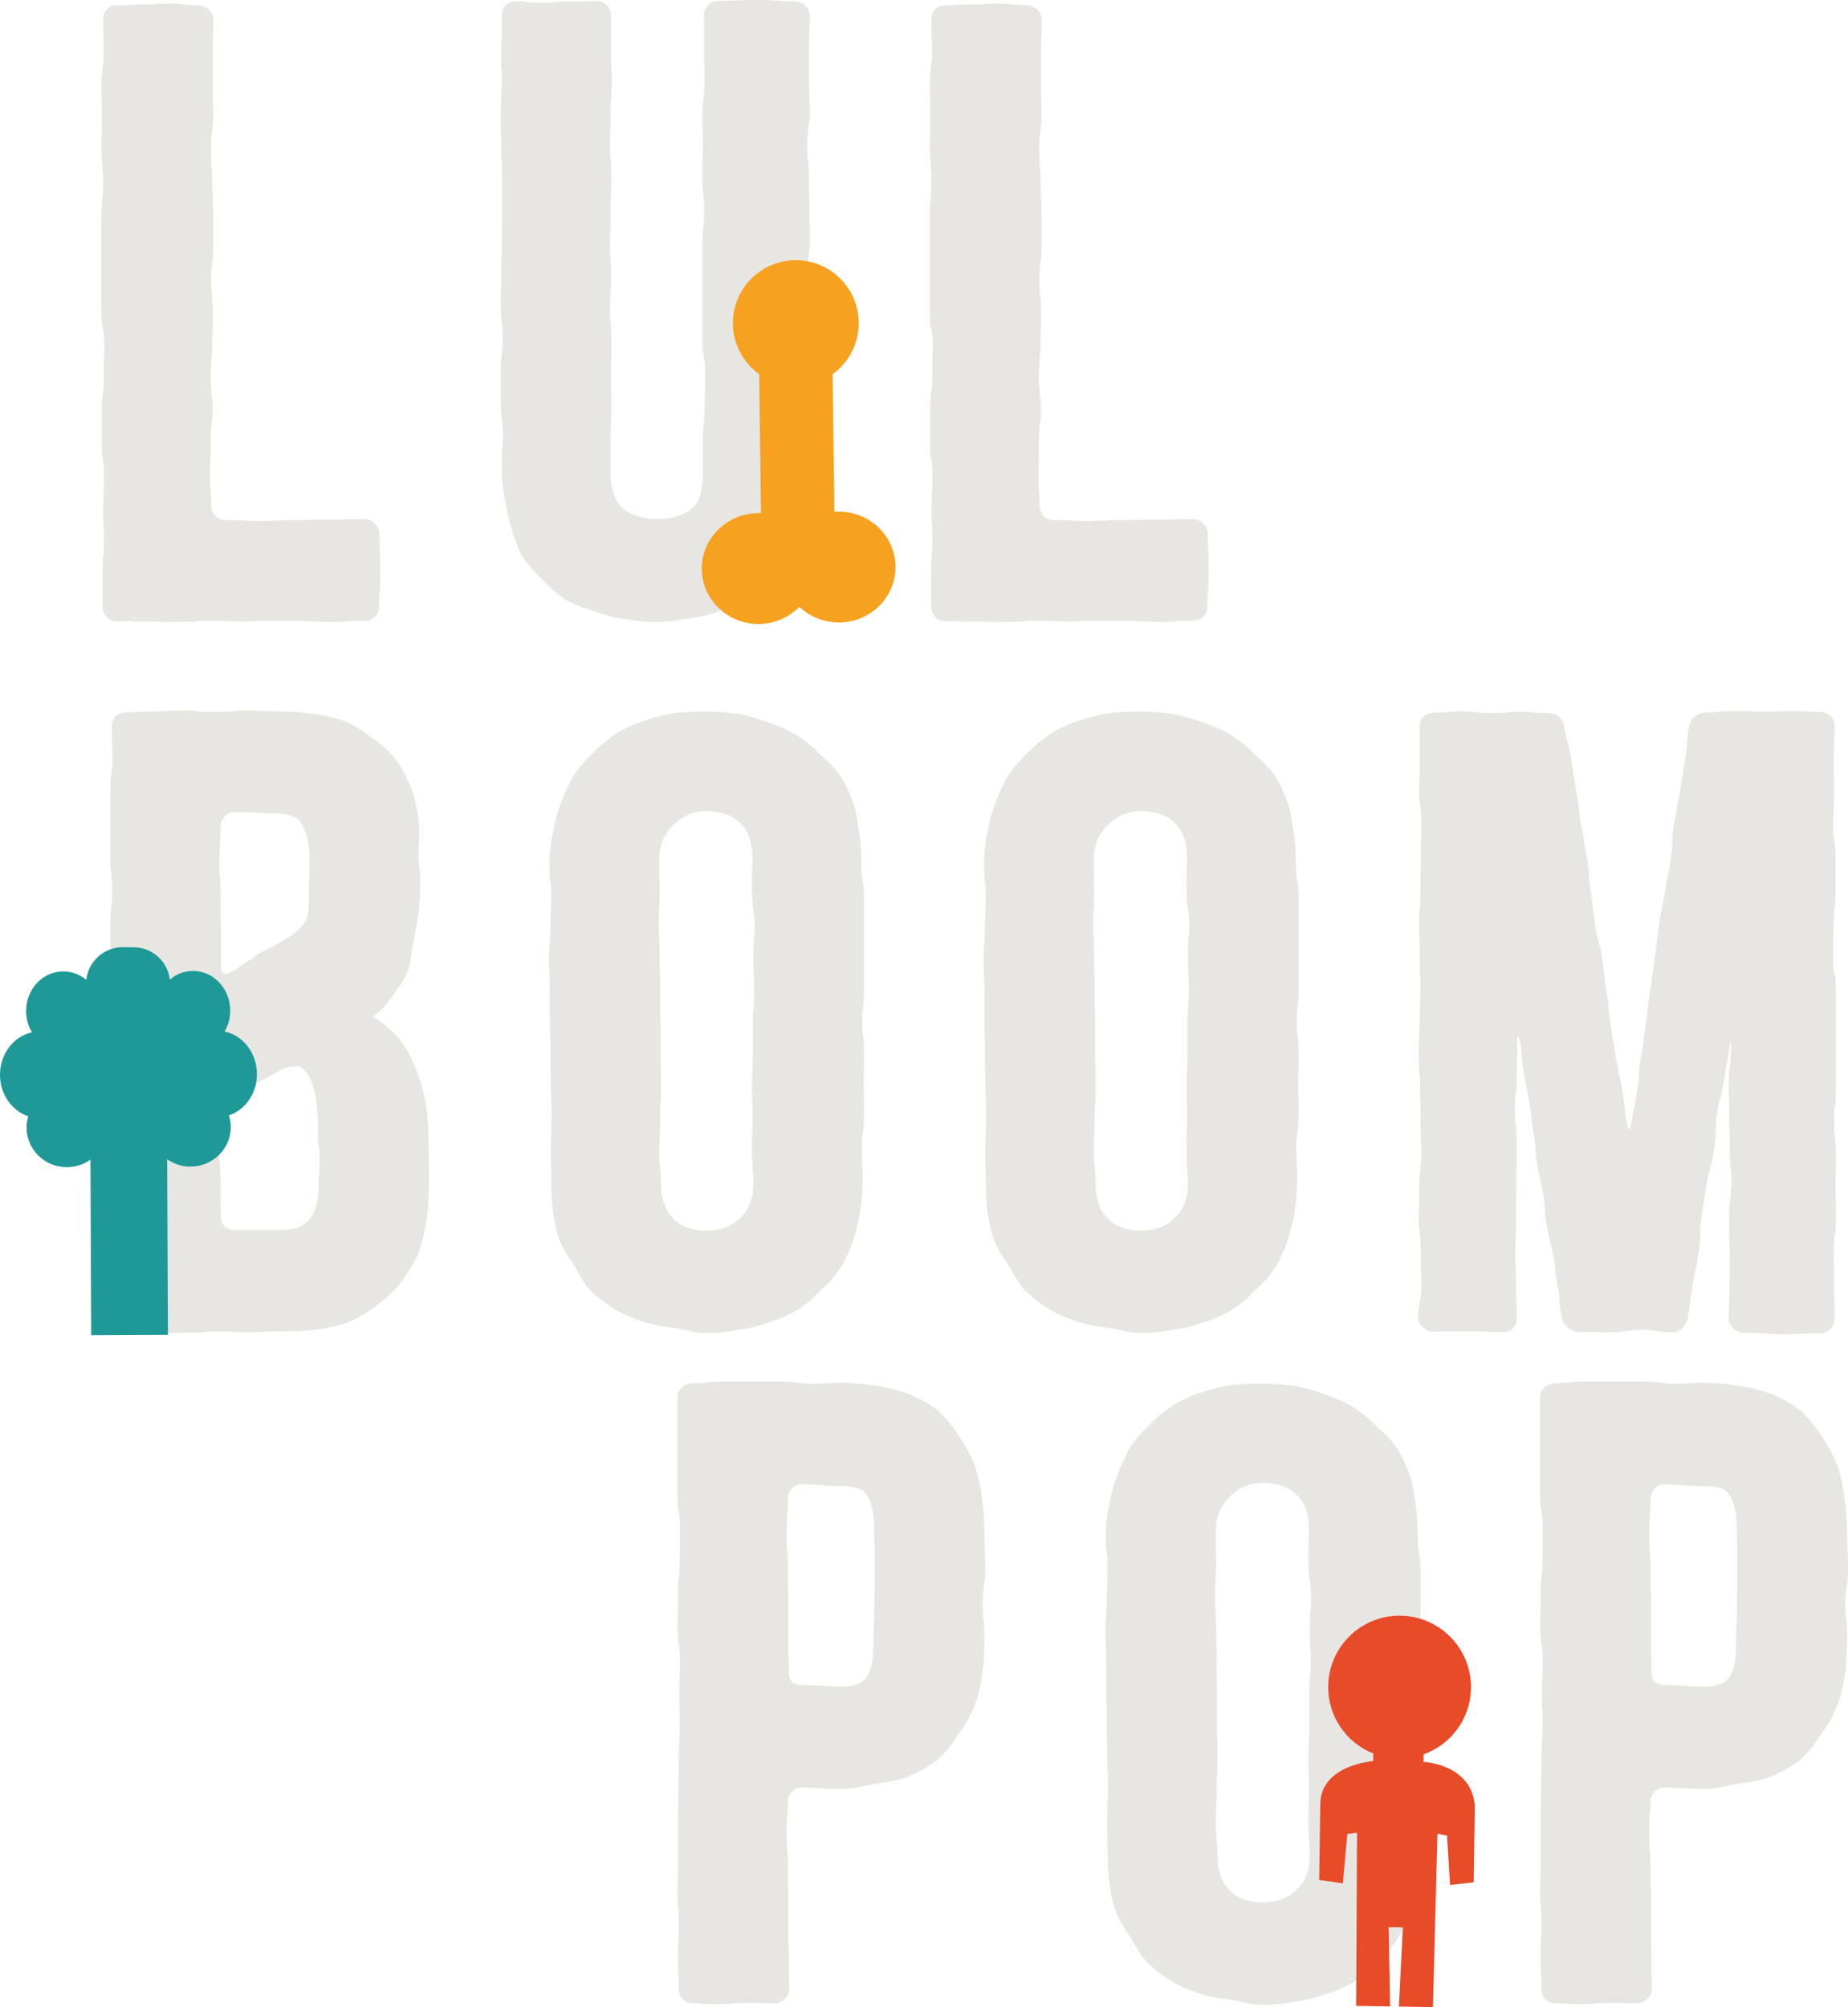 <?xml version="1.0" encoding="UTF-8"?>
<!-- Generator: Adobe Illustrator 27.7.0, SVG Export Plug-In . SVG Version: 6.00 Build 0)  -->
<svg xmlns="http://www.w3.org/2000/svg" xmlns:xlink="http://www.w3.org/1999/xlink" version="1.1" id="Laag_1" x="0px" y="0px" viewBox="0 0 164.07 178.18" style="enable-background:new 0 0 164.07 178.18;" xml:space="preserve">
<style type="text/css">
	.st0{fill:#E8E6E3;}
</style>
<g>
	<g>
		<g>
			<path class="st0" d="M11.72,55.13c-0.35,0-0.66,0.04-1.4,0.04c-0.66,0-1.21-0.66-1.21-1.32v-1.44v-1.44     c0-0.74,0.04-1.13,0.04-1.44c0.04-0.35,0.08-0.74,0.08-1.48c0-0.74-0.04-1.09-0.04-1.44c-0.04-0.35-0.04-0.7-0.04-1.44     s0.04-1.13,0.04-1.48c0.04-0.31,0.04-0.7,0.04-1.44s-0.04-1.13-0.08-1.44c-0.12-0.35-0.12-0.74-0.12-1.48v-1.44v-1.44     c0-0.74,0.08-1.13,0.08-1.48c0.04-0.31,0.12-0.7,0.12-1.44v-1.44c0-0.35,0.04-0.74,0.04-1.48c0-0.66-0.04-1.09-0.16-1.44     C9.08,28.86,9,28.52,9,27.78v-1.44v-1.48v-1.44v-1.44v-1.48v-1.44c0-0.74,0.08-1.13,0.08-1.44c0.04-0.35,0.08-0.74,0.08-1.48     s-0.04-1.09-0.08-1.44c0-0.35-0.08-0.7-0.08-1.44c0-0.74,0-1.13,0.04-1.48v-1.44V8.94C9,8.59,9,8.2,9,7.46s0.08-1.09,0.12-1.44     c0.04-0.35,0.08-0.7,0.08-1.44c0-0.74,0-1.13-0.04-1.48V1.67c0-0.66,0.5-1.2,1.17-1.2c0.62,0,0.93,0,1.2-0.04     c0.31,0,0.62-0.04,1.24-0.04c0.58,0,0.89,0,1.2-0.04c0.31,0,0.62-0.04,1.2-0.04c0.62,0,0.93,0.04,1.24,0.08     c0.27,0,0.58,0.08,1.2,0.08c0.66,0,1.32,0.54,1.32,1.2v1.44c-0.04,0.35-0.04,0.7-0.04,1.44v1.44v1.44v1.44     c0.04,0.35,0.04,0.7,0.04,1.44s-0.08,1.13-0.12,1.44c-0.04,0.35-0.08,0.78-0.08,1.44c0,0.74,0.04,1.13,0.04,1.48     c0.04,0.31,0.08,0.7,0.08,1.44c0,0.74,0.04,1.09,0.04,1.44c0,0.31,0.04,0.7,0.04,1.44v1.44v1.44c0,0.74-0.04,1.09-0.08,1.44     c-0.04,0.35-0.12,0.7-0.12,1.44c0,0.74,0.08,1.13,0.08,1.44c0.04,0.35,0.08,0.7,0.08,1.44v1.44c-0.04,0.35-0.04,0.74-0.04,1.48     c0,0.66-0.08,1.09-0.08,1.44c-0.04,0.31-0.08,0.7-0.08,1.44s0.04,1.09,0.08,1.44c0.04,0.31,0.12,0.7,0.12,1.44     c0,0.74-0.08,1.09-0.12,1.44c-0.04,0.35-0.08,0.7-0.08,1.44v1.59c-0.04,0.27-0.04,0.7-0.04,1.28c0,0.74,0.04,1.13,0.04,1.48     c0.04,0.35,0.08,0.7,0.08,1.44c0,0.66,0.58,1.2,1.24,1.2c0.78,0,1.2,0,1.55,0.04c0.35,0,0.78,0.04,1.55,0.04     c0.78,0,1.21-0.04,1.55-0.04c0.35-0.04,0.78-0.04,1.55-0.04c0.78,0,1.2-0.04,1.55-0.04h1.55c0.78,0,1.21,0,1.55-0.04h1.59     c0.62,0,1.24,0.62,1.24,1.28c0,0.82,0.04,1.2,0.04,1.63c0,0.43,0.04,0.82,0.04,1.63s-0.04,1.28-0.04,1.63     c-0.04,0.43-0.08,0.85-0.08,1.63c0,0.66-0.58,1.2-1.2,1.2c-0.74,0-1.09,0.04-1.4,0.04c-0.35,0.04-0.66,0.08-1.4,0.08     c-0.66,0-1.05,0-1.36-0.04c-0.35,0-0.74-0.04-1.4-0.04h-1.4c-0.31,0-0.7-0.04-1.36-0.04c-0.74,0-1.05,0.04-1.4,0.04     c-0.31,0-0.7,0.04-1.36,0.04c-0.74,0-1.09-0.04-1.4-0.04c-0.35,0-0.66-0.04-1.4-0.04c-0.66,0-1.05,0.04-1.36,0.08     c-0.35,0-0.74,0.04-1.4,0.04h-1.4c-0.31-0.04-0.7-0.04-1.36-0.04H11.72z"></path>
			<path class="st0" d="M71.9,1.32c0,0.74-0.04,1.13-0.04,1.44c0,0.35-0.04,0.7-0.04,1.44v1.44v1.44c0,0.74,0.04,1.09,0.04,1.4     c0,0.35,0.04,0.7,0.04,1.44c0,0.74-0.08,1.09-0.12,1.44s-0.12,0.7-0.12,1.44s0.04,1.09,0.08,1.44c0.04,0.31,0.08,0.74,0.08,1.4     v1.44c0.04,0.35,0.04,0.7,0.04,1.44c0,0.74,0,1.09,0.04,1.44v1.44c0,0.74-0.08,1.09-0.12,1.44c-0.04,0.31-0.08,0.74-0.08,1.4     c0,0.74,0.04,1.13,0.08,1.44c0.04,0.35,0.08,0.7,0.08,1.44s-0.04,1.09-0.04,1.44c0,0.31-0.04,0.7-0.04,1.44     c0,0.66-0.04,1.09-0.08,1.4c-0.04,0.35-0.08,0.7-0.08,1.44c0,0.74,0.08,1.09,0.12,1.44c0.04,0.35,0.08,0.7,0.08,1.44     c0,0.74-0.04,1.09-0.08,1.44c-0.04,0.31-0.12,0.7-0.12,1.44v1.44c0,0.31-0.04,0.74-0.04,1.4c0,0.35,0.04,0.7,0.08,1.05     c0.04,0.58,0.04,1.17-0.04,1.71c-0.16,0.89-0.39,1.71-0.66,2.52c-0.04,0.04-0.04,0.08-0.04,0.12c-0.31,0.89-0.7,1.71-1.17,2.45     l-0.23,0.35c-0.39,0.7-0.82,1.32-1.32,1.9c-0.5,0.43-1.05,0.78-1.63,1.09c-0.23,0.12-0.47,0.23-0.66,0.39     c-0.23,0.12-0.47,0.27-0.66,0.39c-0.5,0.39-1.09,0.7-1.71,0.97c-0.86,0.27-1.75,0.47-2.68,0.58c-0.12,0-0.27,0-0.39,0.04     c-0.74,0.16-1.52,0.23-2.33,0.23s-1.55-0.08-2.29-0.23c-0.16-0.04-0.31-0.04-0.47-0.04c-0.93-0.16-1.83-0.39-2.64-0.7     c-0.12-0.04-0.27-0.12-0.43-0.16c-0.74-0.19-1.44-0.5-2.1-0.85c-0.7-0.47-1.32-1.01-1.9-1.63l-0.16-0.16     c-0.66-0.62-1.28-1.32-1.79-2.1c-0.35-0.66-0.62-1.36-0.85-2.1l-0.12-0.47c-0.27-0.82-0.47-1.71-0.58-2.64     c-0.04-0.04-0.04-0.12-0.04-0.16c-0.16-0.82-0.23-1.67-0.23-2.56c0-0.66,0.04-1.09,0.04-1.4c0.04-0.35,0.08-0.7,0.08-1.44     s-0.08-1.09-0.12-1.44c-0.04-0.35-0.08-0.7-0.08-1.44v-1.44v-1.4c0-0.74,0.04-1.13,0.08-1.44c0.04-0.35,0.08-0.7,0.08-1.44     c0-0.74-0.04-1.09-0.08-1.44c-0.04-0.31-0.08-0.7-0.08-1.44c0-0.66,0-1.09,0.04-1.4v-1.44c0-0.74,0-1.09,0.04-1.44v-1.44     c0-0.74,0-1.09,0.04-1.44v-1.4v-1.44v-1.44c0-0.74-0.04-1.09-0.04-1.44c-0.04-0.35-0.04-0.7-0.04-1.44s-0.04-1.09-0.04-1.44v-1.4     c0-0.74,0.04-1.13,0.04-1.44c0-0.35,0.04-0.7,0.04-1.44c0-0.62,0-1.05-0.04-1.28V4.2c0.04-0.58,0.04-1.05,0.04-1.32V1.32     c0-0.62,0.54-1.2,1.17-1.2s0.93,0.04,1.24,0.08c0.27,0,0.58,0.04,1.2,0.04c0.58,0,0.89-0.04,1.2-0.04     c0.31-0.04,0.58-0.08,1.21-0.08h1.2c0.31,0,0.62-0.04,1.24-0.04c0.62,0,1.24,0.62,1.24,1.24V2.8v1.44c0,0.74,0.04,1.13,0.04,1.44     c0,0.35,0.04,0.74,0.04,1.48c0,0.74-0.04,1.09-0.04,1.44c-0.04,0.35-0.08,0.7-0.08,1.44v1.44c-0.04,0.35-0.04,0.74-0.04,1.48     s0.04,1.09,0.08,1.44c0,0.35,0.04,0.7,0.04,1.44s0,1.13-0.04,1.44c0,0.35-0.04,0.74-0.04,1.48v1.44c0,0.35-0.04,0.7-0.04,1.44     c0,0.74,0.04,1.13,0.04,1.48c0.04,0.31,0.04,0.7,0.04,1.44s0,1.09-0.04,1.44c0,0.35-0.04,0.7-0.04,1.44     c0,0.74,0.04,1.13,0.08,1.48c0.04,0.31,0.04,0.7,0.04,1.44v1.44c-0.04,0.35-0.04,0.74-0.04,1.48v1.44     c0.04,0.35,0.04,0.7,0.04,1.44c0,0.74-0.04,1.13-0.04,1.48c0,0.31-0.04,0.7-0.04,1.44v1.44v1.48c0,1.32,0.35,2.33,1.01,3.07     c0.78,0.66,1.83,1.01,3.11,1.01c1.32,0,2.37-0.31,3.15-0.97c0.74-0.66,0.93-1.83,0.93-3.11v-1.48V39c0-0.74,0.04-1.13,0.08-1.44     c0.04-0.35,0.08-0.7,0.08-1.44s0.04-1.13,0.04-1.48v-1.44c0-0.74,0-1.13-0.12-1.44c-0.04-0.35-0.12-0.74-0.12-1.48v-1.44v-1.44     v-1.44v-1.48v-1.44v-1.44c0-0.74,0.04-1.13,0.08-1.44c0.04-0.35,0.08-0.74,0.08-1.48s-0.04-1.09-0.08-1.44s-0.08-0.7-0.08-1.44     v-1.48c0.04-0.31,0.04-0.7,0.04-1.44s0-1.13-0.04-1.44v-1.48c0-0.74,0.08-1.09,0.12-1.44c0.04-0.35,0.08-0.7,0.08-1.44     c0-0.74,0-1.13-0.04-1.48V4.23V2.8C62.5,2.45,62.5,2.06,62.5,1.32c0-0.62,0.54-1.24,1.2-1.24c0.89,0,1.28-0.04,1.71-0.04     C65.84,0,66.31,0,67.12,0c0.89,0,1.28,0.04,1.71,0.04c0.43,0.04,0.89,0.08,1.71,0.08C71.2,0.12,71.9,0.7,71.9,1.32z"></path>
			<path class="st0" d="M85.27,55.13c-0.35,0-0.66,0.04-1.4,0.04c-0.66,0-1.21-0.66-1.21-1.32v-1.44v-1.44     c0-0.74,0.04-1.13,0.04-1.44c0.04-0.35,0.08-0.74,0.08-1.48c0-0.74-0.04-1.09-0.04-1.44c-0.04-0.35-0.04-0.7-0.04-1.44     s0.04-1.13,0.04-1.48c0.04-0.31,0.04-0.7,0.04-1.44s-0.04-1.13-0.08-1.44c-0.12-0.35-0.12-0.74-0.12-1.48v-1.44v-1.44     c0-0.74,0.08-1.13,0.08-1.48c0.04-0.31,0.12-0.7,0.12-1.44v-1.44c0-0.35,0.04-0.74,0.04-1.48c0-0.66-0.04-1.09-0.16-1.44     c-0.04-0.35-0.12-0.7-0.12-1.44v-1.44v-1.48v-1.44v-1.44v-1.48v-1.44c0-0.74,0.08-1.13,0.08-1.44c0.04-0.35,0.08-0.74,0.08-1.48     s-0.04-1.09-0.08-1.44c0-0.35-0.08-0.7-0.08-1.44c0-0.74,0-1.13,0.04-1.48v-1.44V8.94c-0.04-0.35-0.04-0.74-0.04-1.48     s0.08-1.09,0.12-1.44c0.04-0.35,0.08-0.7,0.08-1.44c0-0.74,0-1.13-0.04-1.48V1.67c0-0.66,0.5-1.2,1.17-1.2     c0.62,0,0.93,0,1.2-0.04c0.31,0,0.62-0.04,1.24-0.04c0.58,0,0.89,0,1.2-0.04c0.31,0,0.62-0.04,1.2-0.04     c0.62,0,0.93,0.04,1.24,0.08c0.27,0,0.58,0.08,1.2,0.08c0.66,0,1.32,0.54,1.32,1.2v1.44c-0.04,0.35-0.04,0.7-0.04,1.44v1.44v1.44     v1.44c0.04,0.35,0.04,0.7,0.04,1.44s-0.08,1.13-0.12,1.44c-0.04,0.35-0.08,0.78-0.08,1.44c0,0.74,0.04,1.13,0.04,1.48     c0.04,0.31,0.08,0.7,0.08,1.44c0,0.74,0.04,1.09,0.04,1.44c0,0.31,0.04,0.7,0.04,1.44v1.44v1.44c0,0.74-0.04,1.09-0.08,1.44     c-0.04,0.35-0.12,0.7-0.12,1.44c0,0.74,0.08,1.13,0.08,1.44c0.04,0.35,0.08,0.7,0.08,1.44v1.44c-0.04,0.35-0.04,0.74-0.04,1.48     c0,0.66-0.08,1.09-0.08,1.44c-0.04,0.31-0.08,0.7-0.08,1.44s0.04,1.09,0.08,1.44c0.04,0.31,0.12,0.7,0.12,1.44     c0,0.74-0.08,1.09-0.12,1.44c-0.04,0.35-0.08,0.7-0.08,1.44v1.59c-0.04,0.27-0.04,0.7-0.04,1.28c0,0.74,0.04,1.13,0.04,1.48     c0.04,0.35,0.08,0.7,0.08,1.44c0,0.66,0.58,1.2,1.24,1.2c0.78,0,1.2,0,1.55,0.04c0.35,0,0.78,0.04,1.55,0.04     c0.78,0,1.21-0.04,1.55-0.04c0.35-0.04,0.78-0.04,1.55-0.04s1.2-0.04,1.55-0.04h1.55c0.78,0,1.21,0,1.55-0.04h1.59     c0.62,0,1.24,0.62,1.24,1.28c0,0.82,0.04,1.2,0.04,1.63c0,0.43,0.04,0.82,0.04,1.63s-0.04,1.28-0.04,1.63     c-0.04,0.43-0.08,0.85-0.08,1.63c0,0.66-0.58,1.2-1.2,1.2c-0.74,0-1.09,0.04-1.4,0.04c-0.35,0.04-0.66,0.08-1.4,0.08     c-0.66,0-1.05,0-1.36-0.04c-0.35,0-0.74-0.04-1.4-0.04h-1.4c-0.31,0-0.7-0.04-1.36-0.04c-0.74,0-1.05,0.04-1.4,0.04     c-0.31,0-0.7,0.04-1.36,0.04c-0.74,0-1.09-0.04-1.4-0.04c-0.35,0-0.66-0.04-1.4-0.04c-0.66,0-1.05,0.04-1.36,0.08     c-0.35,0-0.74,0.04-1.4,0.04h-1.4c-0.31-0.04-0.7-0.04-1.36-0.04H85.27z"></path>
		</g>
		<g>
			<path class="st0" d="M33.5,115.86c-0.74,0.58-1.59,1.09-2.56,1.52c-0.89,0.31-1.86,0.54-2.91,0.66     c-0.93,0.12-1.94,0.16-2.99,0.16c-0.66,0-1.05,0.04-1.4,0.04c-0.31,0-0.66,0.04-1.4,0.04c-0.66,0-1.05-0.04-1.36-0.04     c-0.35,0-0.74-0.04-1.4-0.04c-0.74,0-1.09,0.04-1.4,0.08c-0.31,0-0.66,0.04-1.4,0.04h-1.4c-0.31-0.04-0.66-0.04-1.4-0.04h-1.36     c-0.35,0-0.74,0.04-1.4,0.04c-0.66,0-1.24-0.66-1.24-1.32v-1.44v-1.48c0-0.74,0.04-1.13,0.08-1.44c0-0.35,0.04-0.74,0.04-1.48     s0-1.13-0.04-1.44c0-0.35-0.04-0.74-0.04-1.48s0.04-1.13,0.08-1.48c0-0.31,0.04-0.7,0.04-1.44c0-0.74-0.08-1.13-0.12-1.48     c-0.04-0.31-0.12-0.7-0.12-1.44v-1.48c0.04-0.35,0.04-0.7,0.04-1.44c0-0.74,0.04-1.13,0.08-1.48c0.04-0.35,0.08-0.7,0.08-1.44     c0-0.78,0-1.13,0.04-1.48v-1.48c0-0.74-0.08-1.09-0.12-1.44c-0.04-0.35-0.12-0.74-0.12-1.48v-1.44v-1.48v-1.44v-1.48v-1.48v-1.44     c0-0.74,0.04-1.13,0.08-1.48c0.04-0.35,0.08-0.7,0.08-1.44c0-0.74-0.04-1.13-0.08-1.48c-0.04-0.35-0.08-0.7-0.08-1.44v-1.48V73.2     v-1.44v-1.48c0-0.74,0.04-1.13,0.08-1.44c0.04-0.35,0.12-0.74,0.12-1.48s-0.04-1.13-0.04-1.48s-0.04-0.7-0.04-1.44     c0-0.66,0.54-1.2,1.21-1.2c0.66,0,1.01-0.04,1.32-0.04s0.7-0.04,1.36-0.04c0.66,0,1.01-0.04,1.32-0.04s0.7-0.04,1.36-0.04     c0.66,0,1.01,0.04,1.32,0.08c0.35,0,0.7,0.04,1.36,0.04c0.66,0,1.01-0.04,1.32-0.04c0.35-0.04,0.7-0.08,1.36-0.08     s1.01,0.04,1.36,0.04c0.31,0,0.66,0.04,1.32,0.04c1.05,0,2.02,0.04,2.95,0.16c1.05,0.12,1.98,0.35,2.88,0.62     c0.82,0.31,1.55,0.74,2.21,1.24c0.12,0.08,0.19,0.16,0.31,0.23c0.85,0.54,1.59,1.2,2.18,1.94s1.05,1.63,1.44,2.6     c0.31,0.85,0.54,1.83,0.66,2.87c0.08,0.58,0.08,1.2,0.04,1.87c-0.04,0.35-0.04,0.7-0.04,1.09c0,0.62,0.04,0.93,0.08,1.24     c0.04,0.31,0.08,0.66,0.08,1.28s-0.04,1.28-0.08,1.94c-0.04,0.23-0.04,0.47-0.08,0.7c-0.04,0.58-0.16,1.13-0.27,1.71     c-0.04,0.27-0.12,0.58-0.16,0.85c-0.04,0.27-0.12,0.58-0.16,0.89c-0.04,0.58-0.16,1.17-0.31,1.71c-0.27,0.66-0.66,1.32-1.13,1.9     l-0.23,0.35c-0.47,0.74-1.05,1.36-1.79,1.9c0.93,0.58,1.71,1.24,2.37,2.02c0.62,0.82,1.13,1.75,1.48,2.76     c0.39,0.93,0.66,1.94,0.85,2.99c0.16,1.01,0.23,2.06,0.23,3.11s0.04,1.59,0.04,2.06v2.06c0,1.05-0.08,2.06-0.19,2.99     c-0.16,1.05-0.39,2.02-0.7,2.91c-0.43,0.97-0.93,1.83-1.52,2.6C35.05,114.58,34.31,115.27,33.5,115.86z M19.55,74.95     c-0.04,0.35-0.08,0.78-0.08,1.55c0,0.78,0.04,1.2,0.08,1.55c0,0.35,0.04,0.78,0.04,1.55v1.55c0,0.35,0.04,0.78,0.04,1.55v1.55     v1.55c0,0.66,0.31,0.82,0.93,0.47c0.62-0.35,0.93-0.62,1.24-0.82c0.31-0.16,0.62-0.39,1.24-0.82c0.27-0.16,0.58-0.31,0.93-0.47     c0.39-0.19,0.78-0.43,1.17-0.66c0.78-0.43,1.4-0.93,1.83-1.48c0.43-0.58,0.43-1.24,0.43-1.9c0-0.93,0.04-1.36,0.04-1.79     c0.04-0.47,0.04-0.89,0.04-1.79c0-1.2-0.12-2.91-1.05-3.81c-0.62-0.47-1.44-0.5-2.1-0.5c-0.74-0.04-1.32-0.04-1.67-0.08     c-0.47,0-0.93-0.04-1.87-0.04c-0.66,0-1.2,0.58-1.2,1.24C19.59,74.17,19.55,74.6,19.55,74.95z M28.33,103.97     c0-0.27,0.04-0.5,0.04-1.09c0-0.58-0.04-0.85-0.08-1.13c-0.04-0.27-0.08-0.58-0.08-1.09v-0.31c0.04-0.78,0-1.75-0.16-2.88     c-0.27-1.28-0.66-2.41-1.44-2.76c-0.74-0.19-1.55,0.19-2.14,0.54c-0.5,0.31-0.82,0.43-1.01,0.58c-0.27,0.12-0.5,0.19-0.93,0.47     c-0.39,0.19-0.66,0.35-0.85,0.47c-0.27,0.16-0.5,0.31-1.09,0.62c-0.58,0.35-1.01,1.17-1.01,1.83c0,0.74-0.04,1.13-0.04,1.48     c-0.04,0.35-0.08,0.7-0.08,1.48c0,0.74,0.04,1.13,0.08,1.44c0,0.35,0.04,0.74,0.04,1.48v1.48c0,0.35,0.04,0.74,0.04,1.48     c0,0.66,0.5,1.13,1.17,1.13h2.1h2.14c0.74,0,1.48-0.12,2.06-0.58c1.05-0.78,1.2-2.37,1.2-3.5     C28.29,104.51,28.33,104.28,28.33,103.97z"></path>
			<path class="st0" d="M62.72,118.34c-0.66,0-1.28-0.08-1.86-0.27c-0.27-0.04-0.58-0.12-0.85-0.16c-0.19-0.04-0.39-0.04-0.58-0.08     c-0.74-0.08-1.48-0.23-2.14-0.43c-0.89-0.27-1.75-0.62-2.53-1.05c-0.82-0.5-1.55-1.05-2.21-1.67c-0.51-0.5-0.89-1.09-1.24-1.75     c-0.12-0.19-0.19-0.35-0.31-0.54c-0.12-0.12-0.19-0.27-0.27-0.39c-0.43-0.62-0.82-1.28-1.09-1.98c-0.27-0.85-0.47-1.75-0.58-2.72     c-0.08-0.85-0.12-1.75-0.12-2.72c0-0.74-0.04-1.05-0.04-1.4v-1.36c0-0.74,0.04-1.09,0.04-1.4c0-0.35,0.04-0.66,0.04-1.4     c0-0.66-0.04-1.05-0.04-1.36c0-0.35-0.04-0.74-0.04-1.4c0-0.74,0-1.05-0.04-1.4v-1.36v-1.4c-0.04-0.35-0.04-0.66-0.04-1.4v-1.36     v-1.4c0-0.74-0.04-1.05-0.04-1.4c0-0.31-0.04-0.7-0.04-1.36c0-0.74,0.04-1.09,0.08-1.4c0-0.35,0.04-0.66,0.04-1.4     c0-0.66,0.04-1.05,0.04-1.4c0-0.31,0.04-0.7,0.04-1.36c0-0.74-0.04-1.09-0.08-1.4c-0.04-0.31-0.08-0.66-0.08-1.4     c0-0.97,0.08-1.86,0.27-2.72c0.16-0.97,0.39-1.86,0.7-2.68c0.31-0.89,0.7-1.71,1.13-2.49c0.5-0.78,1.13-1.48,1.79-2.1     c0-0.04,0-0.04,0.04-0.04c0.62-0.66,1.32-1.2,2.06-1.71c0.78-0.47,1.63-0.85,2.53-1.13c0.85-0.27,1.75-0.5,2.68-0.66     c0.89-0.08,1.79-0.12,2.76-0.12c0.93,0,1.83,0.08,2.72,0.19c0.85,0.16,1.67,0.39,2.45,0.66c0.04,0.04,0.12,0.04,0.19,0.08     c0.89,0.27,1.75,0.66,2.53,1.09c0.78,0.51,1.48,1.05,2.1,1.71c0.16,0.16,0.31,0.31,0.5,0.47c0.5,0.43,0.97,0.93,1.4,1.52     c0.47,0.78,0.86,1.63,1.17,2.52c0.19,0.62,0.31,1.28,0.39,1.98l0.12,0.7c0.12,0.85,0.16,1.75,0.16,2.72     c0,0.74,0.08,1.05,0.12,1.4c0.04,0.31,0.12,0.66,0.12,1.4v1.36v1.4v1.36v1.4v1.4v1.4c0,0.66-0.04,1.05-0.08,1.36     c-0.04,0.35-0.08,0.66-0.08,1.4c0,0.66,0.04,1.05,0.08,1.4c0.04,0.31,0.08,0.7,0.08,1.36v1.4c0,0.31-0.04,0.66-0.04,1.4     c0,0.66,0.04,1.05,0.04,1.36v1.4c0,0.66-0.04,1.05-0.08,1.4c-0.04,0.31-0.12,0.7-0.12,1.36c0,0.74,0.04,1.09,0.04,1.4     c0,0.31,0.04,0.66,0.04,1.4c0,0.97-0.08,1.86-0.19,2.72c-0.12,0.97-0.35,1.87-0.62,2.68c-0.27,0.89-0.66,1.75-1.13,2.53     c-0.47,0.74-1.01,1.36-1.67,1.94c-0.04,0.04-0.12,0.08-0.16,0.12l-0.12,0.12c-0.58,0.66-1.24,1.2-1.98,1.67     c-0.78,0.43-1.63,0.82-2.56,1.09c-0.82,0.27-1.71,0.51-2.68,0.62C64.54,118.27,63.65,118.34,62.72,118.34z M62.72,109.25     c1.28,0,2.29-0.39,2.99-1.13c0.78-0.7,1.17-1.71,1.17-3.03c0-0.74-0.04-1.09-0.08-1.44c0-0.35-0.04-0.7-0.04-1.44v-1.44     c0.04-0.31,0.04-0.7,0.04-1.44v-1.44c-0.04-0.31-0.04-0.7-0.04-1.44c0-0.74,0.04-1.09,0.04-1.44c0-0.31,0.04-0.7,0.04-1.44v-1.44     v-1.44c0-0.66,0.04-1.09,0.08-1.44c0-0.31,0.04-0.7,0.04-1.44c0-0.66-0.04-1.09-0.04-1.4c0-0.35-0.04-0.78-0.04-1.44     c0-0.74,0.04-1.13,0.04-1.44c0.04-0.35,0.08-0.78,0.08-1.44c0-0.74-0.08-1.13-0.12-1.44c-0.04-0.35-0.12-0.78-0.12-1.44v-1.44     c0-0.35,0.04-0.74,0.04-1.48c0-1.28-0.23-2.37-0.97-3.11c-0.74-0.78-1.79-1.17-3.11-1.17c-1.36,0-2.25,0.54-2.99,1.28     c-0.74,0.74-1.2,1.71-1.2,2.99v1.44c0.04,0.35,0.04,0.78,0.04,1.44c0,0.74-0.04,1.13-0.04,1.44c-0.04,0.35-0.04,0.7-0.04,1.44     c0,0.74,0,1.13,0.04,1.44c0,0.35,0.04,0.7,0.04,1.44v1.44c0.04,0.35,0.04,0.7,0.04,1.44v1.44c0,0.35,0.04,0.7,0.04,1.44v1.44     v1.44c0,0.74,0,1.09,0.04,1.44v1.44c0,0.74,0,1.09-0.04,1.44s-0.04,0.7-0.04,1.44s-0.04,1.09-0.04,1.44s-0.04,0.7-0.04,1.44     s0.04,1.09,0.08,1.44c0.04,0.35,0.08,0.7,0.08,1.44c0,1.32,0.35,2.33,1.01,3.03C60.39,108.86,61.4,109.25,62.72,109.25z"></path>
			<path class="st0" d="M101.3,118.34c-0.66,0-1.28-0.08-1.86-0.27c-0.27-0.04-0.58-0.12-0.85-0.16c-0.19-0.04-0.39-0.04-0.58-0.08     c-0.74-0.08-1.48-0.23-2.14-0.43c-0.89-0.27-1.75-0.62-2.53-1.05c-0.82-0.5-1.55-1.05-2.21-1.67c-0.51-0.5-0.89-1.09-1.24-1.75     c-0.12-0.19-0.19-0.35-0.31-0.54c-0.12-0.12-0.19-0.27-0.27-0.39c-0.43-0.62-0.82-1.28-1.09-1.98c-0.27-0.85-0.47-1.75-0.58-2.72     c-0.08-0.85-0.12-1.75-0.12-2.72c0-0.74-0.04-1.05-0.04-1.4v-1.36c0-0.74,0.04-1.09,0.04-1.4c0-0.35,0.04-0.66,0.04-1.4     c0-0.66-0.04-1.05-0.04-1.36c0-0.35-0.04-0.74-0.04-1.4c0-0.74,0-1.05-0.04-1.4v-1.36v-1.4c-0.04-0.35-0.04-0.66-0.04-1.4v-1.36     v-1.4c0-0.74-0.04-1.05-0.04-1.4c0-0.31-0.04-0.7-0.04-1.36c0-0.74,0.04-1.09,0.08-1.4c0-0.35,0.04-0.66,0.04-1.4     c0-0.66,0.04-1.05,0.04-1.4c0-0.31,0.04-0.7,0.04-1.36c0-0.74-0.04-1.09-0.08-1.4c-0.04-0.31-0.08-0.66-0.08-1.4     c0-0.97,0.08-1.86,0.27-2.72c0.16-0.97,0.39-1.86,0.7-2.68c0.31-0.89,0.7-1.71,1.13-2.49c0.5-0.78,1.13-1.48,1.79-2.1     c0-0.04,0-0.04,0.04-0.04c0.62-0.66,1.32-1.2,2.06-1.71c0.78-0.47,1.63-0.85,2.53-1.13c0.85-0.27,1.75-0.5,2.68-0.66     c0.89-0.08,1.79-0.12,2.76-0.12c0.93,0,1.83,0.08,2.72,0.19c0.85,0.16,1.67,0.39,2.45,0.66c0.04,0.04,0.12,0.04,0.19,0.08     c0.89,0.27,1.75,0.66,2.53,1.09c0.78,0.51,1.48,1.05,2.1,1.71c0.16,0.16,0.31,0.31,0.5,0.47c0.5,0.43,0.97,0.93,1.4,1.52     c0.47,0.78,0.85,1.63,1.17,2.52c0.19,0.62,0.31,1.28,0.39,1.98l0.12,0.7c0.12,0.85,0.16,1.75,0.16,2.72     c0,0.74,0.08,1.05,0.12,1.4c0.04,0.31,0.12,0.66,0.12,1.4v1.36v1.4v1.36v1.4v1.4v1.4c0,0.66-0.04,1.05-0.08,1.36     c-0.04,0.35-0.08,0.66-0.08,1.4c0,0.66,0.04,1.05,0.08,1.4c0.04,0.31,0.08,0.7,0.08,1.36v1.4c0,0.31-0.04,0.66-0.04,1.4     c0,0.66,0.04,1.05,0.04,1.36v1.4c0,0.66-0.04,1.05-0.08,1.4c-0.04,0.31-0.12,0.7-0.12,1.36c0,0.74,0.04,1.09,0.04,1.4     c0,0.31,0.04,0.66,0.04,1.4c0,0.97-0.08,1.86-0.19,2.72c-0.12,0.97-0.35,1.87-0.62,2.68c-0.27,0.89-0.66,1.75-1.13,2.53     c-0.47,0.74-1.01,1.36-1.67,1.94c-0.04,0.04-0.12,0.08-0.16,0.12l-0.12,0.12c-0.58,0.66-1.24,1.2-1.98,1.67     c-0.78,0.43-1.63,0.82-2.56,1.09c-0.82,0.27-1.71,0.51-2.68,0.62C103.13,118.27,102.23,118.34,101.3,118.34z M101.3,109.25     c1.28,0,2.29-0.39,2.99-1.13c0.78-0.7,1.17-1.71,1.17-3.03c0-0.74-0.04-1.09-0.08-1.44c0-0.35-0.04-0.7-0.04-1.44v-1.44     c0.04-0.31,0.04-0.7,0.04-1.44v-1.44c-0.04-0.31-0.04-0.7-0.04-1.44c0-0.74,0.04-1.09,0.04-1.44c0-0.31,0.04-0.7,0.04-1.44v-1.44     v-1.44c0-0.66,0.04-1.09,0.08-1.44c0-0.31,0.04-0.7,0.04-1.44c0-0.66-0.04-1.09-0.04-1.4c0-0.35-0.04-0.78-0.04-1.44     c0-0.74,0.04-1.13,0.04-1.44c0.04-0.35,0.08-0.78,0.08-1.44c0-0.74-0.08-1.13-0.12-1.44c-0.04-0.35-0.12-0.78-0.12-1.44v-1.44     c0-0.35,0.04-0.74,0.04-1.48c0-1.28-0.23-2.37-0.97-3.11c-0.74-0.78-1.79-1.17-3.11-1.17c-1.36,0-2.25,0.54-2.99,1.28     c-0.74,0.74-1.2,1.71-1.2,2.99v1.44c0.04,0.35,0.04,0.78,0.04,1.44c0,0.74-0.04,1.13-0.04,1.44c-0.04,0.35-0.04,0.7-0.04,1.44     c0,0.74,0,1.13,0.04,1.44c0,0.35,0.04,0.7,0.04,1.44v1.44c0.04,0.35,0.04,0.7,0.04,1.44v1.44c0,0.35,0.04,0.7,0.04,1.44v1.44     v1.44c0,0.74,0,1.09,0.04,1.44v1.44c0,0.74,0,1.09-0.04,1.44s-0.04,0.7-0.04,1.44s-0.04,1.09-0.04,1.44s-0.04,0.7-0.04,1.44     s0.04,1.09,0.08,1.44c0.04,0.35,0.08,0.7,0.08,1.44c0,1.32,0.35,2.33,1.01,3.03C98.97,108.86,99.98,109.25,101.3,109.25z"></path>
			<path class="st0" d="M133.51,118.27c-0.78,0-1.2-0.04-1.55-0.04c-0.43,0-0.82-0.04-1.59-0.04h-1.55c-0.35,0-0.78,0.04-1.55,0.04     c-0.66,0-1.36-0.58-1.36-1.24c0-0.74,0.08-1.09,0.12-1.44c0.12-0.35,0.16-0.74,0.16-1.48c0-0.74-0.04-1.13-0.04-1.44v-1.48     c0-0.74-0.08-1.13-0.08-1.44c-0.04-0.35-0.12-0.74-0.12-1.48s0.04-1.13,0.04-1.48v-1.44c0-0.74,0.08-1.13,0.12-1.48     c0-0.31,0.08-0.7,0.08-1.44s-0.04-1.13-0.04-1.48s-0.04-0.7-0.04-1.44v-1.48c-0.04-0.35-0.04-0.7-0.04-1.44     c0-0.78-0.04-1.13-0.08-1.48c0-0.35-0.04-0.74-0.04-1.48c0-0.74,0.04-1.09,0.04-1.44s0.04-0.74,0.04-1.48     c0-0.74,0.04-1.13,0.04-1.44c0-0.35,0.04-0.74,0.04-1.48s-0.04-1.13-0.04-1.44c0-0.35-0.04-0.74-0.04-1.48v-1.48     c0-0.31-0.04-0.7-0.04-1.44c0-0.74,0.04-1.13,0.08-1.48c0-0.35,0.04-0.7,0.04-1.44v-1.48c0.04-0.35,0.04-0.7,0.04-1.44     c0-0.78,0-1.13,0.04-1.48V73.2c0-0.74-0.04-1.09-0.08-1.44s-0.12-0.74-0.12-1.48c0-0.74,0.04-1.13,0.04-1.44v-1.48V65.9v-1.44     c0-0.66,0.58-1.2,1.24-1.2c0.62,0,0.97-0.04,1.28-0.04c0.31-0.04,0.62-0.08,1.28-0.08c0.62,0,0.97,0.08,1.28,0.08     c0.31,0.04,0.62,0.08,1.28,0.08c0.62,0,0.97-0.04,1.28-0.04c0.31-0.04,0.66-0.08,1.28-0.08c0.62,0,0.97,0.04,1.28,0.08     c0.31,0,0.66,0.04,1.28,0.04c0.66,0,1.24,0.47,1.36,1.13c0.12,0.74,0.19,1.13,0.31,1.48c0.12,0.31,0.19,0.7,0.31,1.44     c0.12,0.74,0.19,1.13,0.23,1.48s0.12,0.74,0.23,1.48c0.16,0.74,0.19,1.13,0.23,1.48c0.04,0.31,0.08,0.78,0.19,1.44     c0.16,0.74,0.23,1.13,0.27,1.48s0.12,0.74,0.27,1.48c0.12,0.74,0.12,1.13,0.16,1.48c0,0.35,0.04,0.74,0.16,1.48     c0.12,0.74,0.16,1.13,0.19,1.48c0.04,0.35,0.08,0.74,0.19,1.48c0.12,0.74,0.19,1.13,0.31,1.44c0.12,0.35,0.19,0.74,0.31,1.48     s0.16,1.13,0.19,1.48s0.08,0.74,0.19,1.48c0.16,0.74,0.19,1.13,0.19,1.48c0.04,0.35,0.08,0.74,0.19,1.48     c0.12,0.74,0.19,1.13,0.23,1.48c0.04,0.31,0.12,0.7,0.23,1.44c0.16,0.74,0.23,1.13,0.27,1.44c0.12,0.35,0.19,0.74,0.31,1.52     c0.12,0.62,0.16,1.05,0.19,1.36c0.04,0.43,0.08,0.82,0.23,1.59c0.12,0.66,0.27,0.62,0.39-0.04c0.12-0.74,0.16-1.13,0.27-1.44     c0.04-0.35,0.12-0.74,0.23-1.48c0.16-0.74,0.16-1.13,0.19-1.48c0-0.35,0.04-0.74,0.16-1.48c0.12-0.74,0.19-1.13,0.23-1.48     c0-0.31,0.08-0.78,0.19-1.44c0.12-0.74,0.16-1.13,0.19-1.48s0.08-0.74,0.19-1.48c0.12-0.74,0.19-1.13,0.23-1.44     c0.04-0.35,0.08-0.78,0.19-1.52c0.12-0.74,0.16-1.13,0.19-1.48c0.04-0.31,0.08-0.78,0.19-1.44c0.12-0.74,0.16-1.13,0.27-1.48     c0.04-0.35,0.16-0.74,0.27-1.48s0.19-1.13,0.23-1.44c0.12-0.35,0.16-0.74,0.27-1.48s0.12-1.13,0.16-1.48c0-0.35,0-0.74,0.12-1.48     c0.12-0.74,0.23-1.13,0.27-1.48s0.12-0.78,0.27-1.44c0.12-0.74,0.12-1.13,0.23-1.48c0.04-0.35,0.12-0.74,0.23-1.48     s0.16-1.13,0.19-1.48c0-0.35,0.04-0.74,0.16-1.48c0.16-0.66,0.82-1.17,1.44-1.17c0.66,0,1.01-0.04,1.32-0.08     c0.27,0,0.62-0.04,1.28-0.04h1.28c0.31,0.04,0.62,0.04,1.28,0.04h1.28c0.31,0,0.62-0.04,1.28-0.04c0.62,0,0.97,0.04,1.28,0.04     s0.66,0.04,1.28,0.04c0.66,0,1.2,0.58,1.2,1.24c0,0.74-0.04,1.09-0.04,1.44c-0.04,0.35-0.04,0.74-0.04,1.48v1.44     c0.04,0.35,0.04,0.74,0.04,1.48c0,0.74-0.04,1.13-0.04,1.44c-0.04,0.35-0.04,0.74-0.04,1.48c0,0.74,0,1.13,0.12,1.48     c0.04,0.31,0.08,0.7,0.08,1.44v1.48v1.44c0,0.74-0.04,1.13-0.08,1.48s-0.08,0.7-0.08,1.44s-0.04,1.13-0.04,1.48v1.44     c0,0.78,0,1.13,0.12,1.48c0.04,0.35,0.12,0.74,0.12,1.48v1.44v1.48v1.44v1.48v1.44v1.48c0,0.74-0.04,1.13-0.08,1.48     c-0.04,0.31-0.08,0.7-0.08,1.44c0,0.74,0.04,1.13,0.08,1.48s0.08,0.7,0.08,1.44v1.48c-0.04,0.35-0.04,0.7-0.04,1.48     c0,0.74,0,1.09,0.04,1.44v1.48c0,0.74-0.08,1.13-0.12,1.44c0,0.35-0.08,0.74-0.08,1.48s0,1.13,0.04,1.48v1.44     c0,0.74,0,1.13,0.04,1.48v1.44c0,0.66-0.54,1.28-1.2,1.28c-0.89,0-1.28,0.04-1.71,0.04c-0.43,0.04-0.89,0.04-1.71,0.04     c-0.89,0-1.28-0.04-1.71-0.08c-0.43,0-0.89-0.04-1.71-0.04c-0.66,0-1.36-0.58-1.36-1.24c0-0.74,0.04-1.13,0.04-1.48     s0.04-0.74,0.04-1.51v-1.52V111c0-0.78-0.04-1.17-0.04-1.52v-1.51c0-0.74,0.04-1.13,0.08-1.48c0.04-0.35,0.12-0.74,0.12-1.51     c0-0.74-0.04-1.17-0.08-1.52s-0.08-0.74-0.08-1.48v-1.51c-0.04-0.35-0.04-0.74-0.04-1.52v-1.48c-0.04-0.35-0.04-0.78-0.04-1.52     c0-0.78,0.08-1.17,0.12-1.52c0.04-0.35,0.08-0.74,0.08-1.52c0-0.66-0.04-0.66-0.12,0c-0.12,0.78-0.16,1.17-0.27,1.52     c-0.04,0.35-0.12,0.74-0.23,1.52c-0.16,0.74-0.19,1.13-0.31,1.48c-0.12,0.35-0.19,0.74-0.31,1.48c-0.12,0.78-0.12,1.13-0.12,1.55     c0,0.35,0,0.74-0.12,1.51c-0.12,0.74-0.19,1.13-0.31,1.48s-0.19,0.74-0.35,1.48c-0.12,0.78-0.19,1.17-0.23,1.51     c-0.04,0.35-0.12,0.74-0.23,1.52c-0.12,0.74-0.12,1.09-0.12,1.51c0,0.35,0,0.78-0.12,1.52s-0.16,1.17-0.27,1.51     c-0.04,0.31-0.12,0.74-0.27,1.48c-0.12,0.74-0.19,1.17-0.23,1.51s-0.12,0.74-0.23,1.52c-0.12,0.66-0.66,1.28-1.32,1.28     c-0.74,0-1.09-0.08-1.4-0.12s-0.66-0.12-1.4-0.12c-0.66,0-1.05,0.08-1.36,0.12c-0.35,0.04-0.74,0.12-1.4,0.12     c-0.74,0-1.05-0.04-1.4-0.04h-1.4c-0.62,0-1.4-0.58-1.51-1.24c-0.12-0.62-0.16-1.01-0.19-1.36c0-0.31-0.04-0.7-0.16-1.36     c-0.12-0.66-0.16-1.05-0.19-1.36c-0.04-0.35-0.08-0.74-0.19-1.4c-0.12-0.62-0.19-1.01-0.31-1.32c-0.12-0.31-0.16-0.7-0.27-1.36     c-0.12-0.66-0.16-1.05-0.16-1.36c-0.04-0.35-0.04-0.74-0.16-1.4c-0.12-0.66-0.23-1.01-0.27-1.36c-0.12-0.31-0.16-0.7-0.27-1.36     c-0.12-0.62-0.16-1.01-0.16-1.36c0-0.31-0.04-0.7-0.16-1.36c-0.12-0.66-0.16-1.05-0.19-1.4c-0.04-0.31-0.08-0.7-0.19-1.36     c-0.12-0.66-0.16-1.01-0.27-1.36c-0.04-0.31-0.12-0.7-0.23-1.36c-0.12-0.66-0.16-1.05-0.19-1.36c0-0.35-0.04-0.74-0.16-1.36     c-0.16-0.66-0.23-0.62-0.23,0.04v1.52c0,0.35-0.04,0.78-0.04,1.52c0,0.78-0.04,1.2-0.08,1.55c-0.04,0.35-0.08,0.74-0.08,1.51     c0,0.78,0.04,1.21,0.08,1.55c0.04,0.35,0.08,0.74,0.08,1.51v1.52c-0.04,0.43-0.04,0.78-0.04,1.55v1.51     c-0.04,0.35-0.04,0.78-0.04,1.55v1.51c0,0.35-0.04,0.78-0.04,1.55v1.52c0.04,0.35,0.04,0.78,0.04,1.55c0,0.74,0,1.17,0.04,1.52     c0,0.35,0.04,0.78,0.04,1.51C134.76,117.64,134.17,118.27,133.51,118.27z"></path>
		</g>
		<g>
			<path class="st0" d="M87.44,137.81c0,0.35,0.04,0.74,0.04,1.51c0,0.74-0.08,1.13-0.12,1.48c-0.04,0.35-0.12,0.78-0.12,1.51     c0,0.78,0.04,1.17,0.08,1.52s0.08,0.74,0.08,1.51c0,1.05-0.04,2.06-0.16,3.03c-0.12,1.05-0.35,2.06-0.66,2.95     c-0.35,0.82-0.74,1.59-1.24,2.29c-0.08,0.12-0.16,0.23-0.27,0.35c0,0.04,0,0.04-0.04,0.08c-0.5,0.85-1.13,1.59-1.87,2.25     c-0.78,0.58-1.67,1.09-2.64,1.48c-0.74,0.27-1.59,0.43-2.49,0.54c-0.16,0.04-0.31,0.04-0.47,0.08c-0.27,0.04-0.54,0.12-0.82,0.16     c-0.66,0.19-1.4,0.27-2.17,0.27c-0.78,0-1.28-0.04-1.63-0.04c-0.47-0.04-0.89-0.08-1.79-0.08c-0.66,0-1.2,0.58-1.2,1.24     c0,0.74-0.04,1.09-0.08,1.4c0,0.31-0.04,0.66-0.04,1.4c0,0.66,0.04,1.05,0.04,1.36c0.04,0.35,0.08,0.74,0.08,1.4v1.4     c0,0.31,0.04,0.66,0.04,1.4v1.36v1.4v1.4c0,0.31,0.04,0.66,0.04,1.4v1.4c0.04,0.31,0.04,0.7,0.04,1.36s-0.7,1.24-1.32,1.24     c-0.62,0-0.93,0-1.24-0.04h-1.2c-0.62,0-0.93,0.04-1.2,0.04c-0.31,0.04-0.62,0.08-1.2,0.08c-0.62,0-0.93,0-1.24-0.04     c-0.27,0-0.58-0.04-1.2-0.04c-0.66,0-1.21-0.58-1.21-1.24c0-0.74,0-1.09-0.04-1.44c0-0.35-0.04-0.74-0.04-1.48     c0-0.74,0.04-1.13,0.04-1.44c0.04-0.35,0.04-0.74,0.04-1.48s-0.04-1.13-0.04-1.44c-0.04-0.35-0.08-0.74-0.08-1.48     s0.04-1.13,0.04-1.48v-1.44v-1.48v-1.44c0-0.74,0-1.13,0.04-1.48v-1.44c0-0.74,0-1.13,0.04-1.48v-1.44     c0-0.78,0.04-1.13,0.04-1.48c0.04-0.35,0.04-0.74,0.04-1.48v-1.44c-0.04-0.35-0.04-0.74-0.04-1.48s0.04-1.13,0.04-1.44     c0-0.35,0.04-0.74,0.04-1.48s-0.08-1.13-0.12-1.44c-0.04-0.35-0.12-0.74-0.12-1.48s0.04-1.13,0.04-1.48v-1.44     c0-0.74,0.04-1.13,0.08-1.48c0.04-0.35,0.08-0.7,0.08-1.44c0-0.74,0.04-1.13,0.04-1.48v-1.44c0-0.78-0.08-1.13-0.12-1.48     c-0.04-0.35-0.12-0.74-0.12-1.48v-1.44v-1.48v-1.44v-1.48v-1.48v-1.44c0-0.66,0.66-1.17,1.32-1.17c0.66,0,1.01-0.04,1.32-0.08     s0.66-0.08,1.32-0.08h1.28h1.32h1.32h1.32c0.62,0,1.01,0.04,1.32,0.08c0.31,0.04,0.66,0.12,1.28,0.12c0.66,0,1.01-0.04,1.32-0.04     s0.66-0.04,1.32-0.04c1.09,0,2.1,0.08,3.03,0.23c1.05,0.16,2.02,0.39,2.91,0.7c1.01,0.39,1.9,0.89,2.68,1.48     c0.74,0.66,1.4,1.44,1.94,2.33c0.58,0.82,1.05,1.71,1.44,2.68c0.27,0.89,0.5,1.9,0.62,2.95c0.12,0.97,0.19,1.98,0.19,3.03     C87.4,137.03,87.44,137.46,87.44,137.81z M77.65,140.8v-1.67v-1.67c-0.04-0.43-0.04-0.85-0.04-1.67c0-1.09-0.12-2.68-1.01-3.46     c-0.58-0.35-1.24-0.39-1.9-0.39h-0.12c-0.78,0-1.28-0.04-1.63-0.08c-0.47-0.04-0.89-0.08-1.79-0.08c-0.66,0-1.2,0.58-1.2,1.24     c0,0.78-0.04,1.21-0.08,1.55c0,0.35-0.04,0.78-0.04,1.55s0.04,1.2,0.04,1.55c0.04,0.35,0.08,0.78,0.08,1.55v1.55     c0,0.35,0.04,0.78,0.04,1.55v1.55v1.55v1.55c0,0.43,0.04,0.78,0.04,1.59c0,0.66,0.39,1.01,1.13,1.05c0.82,0,1.28,0.04,1.71,0.04     c0.43,0.04,0.89,0.08,1.71,0.08c0.66,0,1.44-0.04,2.02-0.47c0.93-0.78,0.93-2.37,0.93-3.46c0-0.82,0.04-1.24,0.04-1.67     c0.04-0.43,0.04-0.86,0.04-1.67C77.61,141.62,77.65,141.23,77.65,140.8z"></path>
			<path class="st0" d="M112.12,177.98c-0.66,0-1.28-0.08-1.86-0.27c-0.27-0.04-0.58-0.12-0.85-0.16c-0.19-0.04-0.39-0.04-0.58-0.08     c-0.74-0.08-1.48-0.23-2.14-0.43c-0.89-0.27-1.75-0.62-2.53-1.05c-0.82-0.5-1.55-1.05-2.21-1.67c-0.51-0.5-0.89-1.09-1.24-1.75     c-0.12-0.19-0.19-0.35-0.31-0.54c-0.12-0.12-0.19-0.27-0.27-0.39c-0.43-0.62-0.82-1.28-1.09-1.98c-0.27-0.85-0.47-1.75-0.58-2.72     c-0.08-0.85-0.12-1.75-0.12-2.72c0-0.74-0.04-1.05-0.04-1.4v-1.36c0-0.74,0.04-1.09,0.04-1.4c0-0.35,0.04-0.66,0.04-1.4     c0-0.66-0.04-1.05-0.04-1.36c0-0.35-0.04-0.74-0.04-1.4c0-0.74,0-1.05-0.04-1.4v-1.36v-1.4c-0.04-0.35-0.04-0.66-0.04-1.4V149     v-1.4c0-0.74-0.04-1.05-0.04-1.4c0-0.31-0.04-0.7-0.04-1.36c0-0.74,0.04-1.09,0.08-1.4c0-0.35,0.04-0.66,0.04-1.4     c0-0.66,0.04-1.05,0.04-1.4c0-0.31,0.04-0.7,0.04-1.36c0-0.74-0.04-1.09-0.08-1.4c-0.04-0.31-0.08-0.66-0.08-1.4     c0-0.97,0.08-1.87,0.27-2.72c0.16-0.97,0.39-1.86,0.7-2.68c0.31-0.89,0.7-1.71,1.13-2.49c0.5-0.78,1.13-1.48,1.79-2.1     c0-0.04,0-0.04,0.04-0.04c0.62-0.66,1.32-1.2,2.06-1.71c0.78-0.47,1.63-0.85,2.53-1.13c0.85-0.27,1.75-0.5,2.68-0.66     c0.89-0.08,1.79-0.12,2.76-0.12c0.93,0,1.83,0.08,2.72,0.19c0.85,0.16,1.67,0.39,2.45,0.66c0.04,0.04,0.12,0.04,0.19,0.08     c0.89,0.27,1.75,0.66,2.53,1.09c0.78,0.51,1.48,1.05,2.1,1.71c0.16,0.16,0.31,0.31,0.5,0.47c0.5,0.43,0.97,0.93,1.4,1.52     c0.47,0.78,0.86,1.63,1.17,2.52c0.19,0.62,0.31,1.28,0.39,1.98l0.12,0.7c0.12,0.85,0.16,1.75,0.16,2.72     c0,0.74,0.08,1.05,0.12,1.4c0.04,0.31,0.12,0.66,0.12,1.4v1.36v1.4v1.36v1.4v1.4v1.4c0,0.66-0.04,1.05-0.08,1.36     c-0.04,0.35-0.08,0.66-0.08,1.4c0,0.66,0.04,1.05,0.08,1.4c0.04,0.31,0.08,0.7,0.08,1.36v1.4c0,0.31-0.04,0.66-0.04,1.4     c0,0.66,0.04,1.05,0.04,1.36v1.4c0,0.66-0.04,1.05-0.08,1.4c-0.04,0.31-0.12,0.7-0.12,1.36c0,0.74,0.04,1.09,0.04,1.4     c0,0.31,0.04,0.66,0.04,1.4c0,0.97-0.08,1.86-0.19,2.72c-0.12,0.97-0.35,1.87-0.62,2.68c-0.27,0.89-0.66,1.75-1.13,2.53     c-0.47,0.74-1.01,1.36-1.67,1.94c-0.04,0.04-0.12,0.08-0.16,0.12l-0.12,0.12c-0.58,0.66-1.24,1.2-1.98,1.67     c-0.78,0.43-1.63,0.82-2.56,1.09c-0.82,0.27-1.71,0.51-2.68,0.62C113.94,177.9,113.05,177.98,112.12,177.98z M112.12,168.89     c1.28,0,2.29-0.39,2.99-1.13c0.78-0.7,1.17-1.71,1.17-3.03c0-0.74-0.04-1.09-0.08-1.44c0-0.35-0.04-0.7-0.04-1.44v-1.44     c0.04-0.31,0.04-0.7,0.04-1.44v-1.44c-0.04-0.31-0.04-0.7-0.04-1.44c0-0.74,0.04-1.09,0.04-1.44c0-0.31,0.04-0.7,0.04-1.44v-1.44     v-1.44c0-0.66,0.04-1.09,0.08-1.44c0-0.31,0.04-0.7,0.04-1.44c0-0.66-0.04-1.09-0.04-1.4c0-0.35-0.04-0.78-0.04-1.44     c0-0.74,0.04-1.13,0.04-1.44c0.04-0.35,0.08-0.78,0.08-1.44c0-0.74-0.08-1.13-0.12-1.44c-0.04-0.35-0.12-0.78-0.12-1.44v-1.44     c0-0.35,0.04-0.74,0.04-1.48c0-1.28-0.23-2.37-0.97-3.11c-0.74-0.78-1.79-1.17-3.11-1.17c-1.36,0-2.25,0.54-2.99,1.28     c-0.74,0.74-1.2,1.71-1.2,2.99v1.44c0.04,0.35,0.04,0.78,0.04,1.44c0,0.74-0.04,1.13-0.04,1.44c-0.04,0.35-0.04,0.7-0.04,1.44     c0,0.74,0,1.13,0.04,1.44c0,0.35,0.04,0.7,0.04,1.44v1.44c0.04,0.35,0.04,0.7,0.04,1.44v1.44c0,0.35,0.04,0.7,0.04,1.44v1.44     v1.44c0,0.74,0,1.09,0.04,1.44v1.44c0,0.74,0,1.09-0.04,1.44s-0.04,0.7-0.04,1.44s-0.04,1.09-0.04,1.44s-0.04,0.7-0.04,1.44     s0.04,1.09,0.08,1.44c0.04,0.35,0.08,0.7,0.08,1.44c0,1.32,0.35,2.33,1.01,3.03C109.79,168.5,110.8,168.89,112.12,168.89z"></path>
			<path class="st0" d="M164.03,137.81c0,0.35,0.04,0.74,0.04,1.51c0,0.74-0.08,1.13-0.12,1.48c-0.04,0.35-0.12,0.78-0.12,1.51     c0,0.78,0.04,1.17,0.08,1.52s0.08,0.74,0.08,1.51c0,1.05-0.04,2.06-0.16,3.03c-0.12,1.05-0.35,2.06-0.66,2.95     c-0.35,0.82-0.74,1.59-1.24,2.29c-0.08,0.12-0.16,0.23-0.27,0.35c0,0.04,0,0.04-0.04,0.08c-0.5,0.85-1.13,1.59-1.87,2.25     c-0.78,0.58-1.67,1.09-2.64,1.48c-0.74,0.27-1.59,0.43-2.49,0.54c-0.16,0.04-0.31,0.04-0.47,0.08c-0.27,0.04-0.54,0.12-0.82,0.16     c-0.66,0.19-1.4,0.27-2.17,0.27c-0.78,0-1.28-0.04-1.63-0.04c-0.47-0.04-0.89-0.08-1.79-0.08c-0.66,0-1.2,0.58-1.2,1.24     c0,0.74-0.04,1.09-0.08,1.4c0,0.31-0.04,0.66-0.04,1.4c0,0.66,0.04,1.05,0.04,1.36c0.04,0.35,0.08,0.74,0.08,1.4v1.4     c0,0.31,0.04,0.66,0.04,1.4v1.36v1.4v1.4c0,0.31,0.04,0.66,0.04,1.4v1.4c0.04,0.31,0.04,0.7,0.04,1.36s-0.7,1.24-1.32,1.24     c-0.62,0-0.93,0-1.24-0.04h-1.2c-0.62,0-0.93,0.04-1.2,0.04c-0.31,0.04-0.62,0.08-1.2,0.08c-0.62,0-0.93,0-1.24-0.04     c-0.27,0-0.58-0.04-1.2-0.04c-0.66,0-1.21-0.58-1.21-1.24c0-0.74,0-1.09-0.04-1.44c0-0.35-0.04-0.74-0.04-1.48     c0-0.74,0.04-1.13,0.04-1.44c0.04-0.35,0.04-0.74,0.04-1.48s-0.04-1.13-0.04-1.44c-0.04-0.35-0.08-0.74-0.08-1.48     s0.04-1.13,0.04-1.48v-1.44v-1.48v-1.44c0-0.74,0-1.13,0.04-1.48v-1.44c0-0.74,0-1.13,0.04-1.48v-1.44     c0-0.78,0.04-1.13,0.04-1.48c0.04-0.35,0.04-0.74,0.04-1.48v-1.44c-0.04-0.35-0.04-0.74-0.04-1.48s0.04-1.13,0.04-1.44     c0-0.35,0.04-0.74,0.04-1.48s-0.08-1.13-0.12-1.44c-0.04-0.35-0.12-0.74-0.12-1.48s0.04-1.13,0.04-1.48v-1.44     c0-0.74,0.04-1.13,0.08-1.48c0.04-0.35,0.08-0.7,0.08-1.44c0-0.74,0.04-1.13,0.04-1.48v-1.44c0-0.78-0.08-1.13-0.12-1.48     c-0.04-0.35-0.12-0.74-0.12-1.48v-1.44v-1.48v-1.44v-1.48v-1.48v-1.44c0-0.66,0.66-1.17,1.32-1.17c0.66,0,1.01-0.04,1.32-0.08     s0.66-0.08,1.32-0.08h1.28h1.32h1.32h1.32c0.62,0,1.01,0.04,1.32,0.08c0.31,0.04,0.66,0.12,1.28,0.12c0.66,0,1.01-0.04,1.32-0.04     s0.66-0.04,1.32-0.04c1.09,0,2.1,0.08,3.03,0.23c1.05,0.16,2.02,0.39,2.91,0.7c1.01,0.39,1.9,0.89,2.68,1.48     c0.74,0.66,1.4,1.44,1.94,2.33c0.58,0.82,1.05,1.71,1.44,2.68c0.27,0.89,0.5,1.9,0.62,2.95c0.12,0.97,0.19,1.98,0.19,3.03     C163.99,137.03,164.03,137.46,164.03,137.81z M154.24,140.8v-1.67v-1.67c-0.04-0.43-0.04-0.85-0.04-1.67     c0-1.09-0.12-2.68-1.01-3.46c-0.58-0.35-1.24-0.39-1.9-0.39h-0.12c-0.78,0-1.28-0.04-1.63-0.08c-0.47-0.04-0.89-0.08-1.79-0.08     c-0.66,0-1.2,0.58-1.2,1.24c0,0.78-0.04,1.21-0.08,1.55c0,0.35-0.04,0.78-0.04,1.55s0.04,1.2,0.04,1.55     c0.04,0.35,0.08,0.78,0.08,1.55v1.55c0,0.35,0.04,0.78,0.04,1.55v1.55v1.55v1.55c0,0.43,0.04,0.78,0.04,1.59     c0,0.66,0.39,1.01,1.13,1.05c0.82,0,1.28,0.04,1.71,0.04c0.43,0.04,0.89,0.08,1.71,0.08c0.66,0,1.44-0.04,2.02-0.47     c0.93-0.78,0.93-2.37,0.93-3.46c0-0.82,0.04-1.24,0.04-1.67c0.04-0.43,0.04-0.86,0.04-1.67     C154.2,141.62,154.24,141.23,154.24,140.8z"></path>
		</g>
		<g>
			<defs>
				<path id="SVGID_1_" d="M10.88,84.09c-1.67,0.01-3.04,1.28-3.22,2.9c-0.56-0.47-1.28-0.75-2.05-0.75      c-1.83,0.01-3.3,1.59-3.29,3.53c0,0.69,0.19,1.34,0.52,1.88C1.21,92-0.01,93.57,0,95.44c0.01,1.73,1.07,3.19,2.51,3.66      c-0.1,0.32-0.15,0.66-0.15,1.02c0.01,1.94,1.61,3.51,3.59,3.5c0.78,0,1.5-0.25,2.08-0.67l0.07,15.59l0.1,0l6.61-0.03l0.1,0      l-0.07-15.59c0.59,0.41,1.31,0.66,2.09,0.65c1.97-0.01,3.57-1.59,3.56-3.53c0-0.35-0.06-0.7-0.16-1.02      c1.44-0.48,2.49-1.95,2.48-3.68c-0.01-1.87-1.25-3.43-2.87-3.76c0.32-0.55,0.51-1.19,0.5-1.88c-0.01-1.94-1.5-3.51-3.32-3.5      c-0.77,0-1.48,0.29-2.04,0.77c-0.19-1.62-1.57-2.88-3.24-2.87L10.88,84.09z"></path>
			</defs>
			<use xlink:href="#SVGID_1_" style="overflow:visible;fill:#1F9898;"></use>
			<clipPath id="SVGID_00000110437271465092260790000015446659267410742457_">
				<use xlink:href="#SVGID_1_" style="overflow:visible;"></use>
			</clipPath>
		</g>
	</g>
	<g>
		<defs>
			<path id="SVGID_00000173161039261213207860000009756372200496827552_" d="M126.38,156.42l0.01-0.67     c2.42-0.86,4.17-3.16,4.21-5.87c0.05-3.5-2.74-6.38-6.24-6.44s-6.38,2.74-6.44,6.24c-0.04,2.71,1.62,5.05,4,5.99l-0.01,0.68     c0,0-4.63,0.33-4.69,3.78l-0.1,6.77l2.1,0.3l0.4-4.38l0.86-0.12l-0.08,15.38l3.02,0.05l-0.13-7.04l0.63,0l0.63,0.02l-0.35,7.03     l3.02,0.05l0.4-15.38l0.85,0.15l0.27,4.39l2.1-0.24l0.1-6.77C130.66,156.59,126.38,156.42,126.38,156.42z"></path>
		</defs>
		<use xlink:href="#SVGID_00000173161039261213207860000009756372200496827552_" style="overflow:visible;fill:#E84B28;"></use>
		<clipPath id="SVGID_00000110428298484928514360000010087925523500751776_">
			<use xlink:href="#SVGID_00000173161039261213207860000009756372200496827552_" style="overflow:visible;"></use>
		</clipPath>
	</g>
	<g>
		<defs>
			<path id="SVGID_00000113346367681101624250000006341678488750181524_" d="M75.46,45.52c-0.47-0.09-0.93-0.11-1.38-0.08     l-0.16-12.22c1.1-0.79,1.92-1.99,2.21-3.43c0.61-3.02-1.35-5.97-4.37-6.58c-3.02-0.61-5.97,1.35-6.58,4.37     c-0.45,2.22,0.49,4.4,2.22,5.64l0.16,12.34c-2.44-0.11-4.67,1.54-5.16,3.96c-0.54,2.66,1.23,5.25,3.95,5.78     c1.75,0.34,3.47-0.25,4.62-1.43c0.67,0.64,1.53,1.1,2.52,1.3c2.73,0.53,5.37-1.2,5.92-3.87C79.95,48.64,78.18,46.05,75.46,45.52z     "></path>
		</defs>
		<use xlink:href="#SVGID_00000113346367681101624250000006341678488750181524_" style="overflow:visible;fill:#F6A120;"></use>
		<clipPath id="SVGID_00000042017273590976891500000016363143720836180352_">
			<use xlink:href="#SVGID_00000113346367681101624250000006341678488750181524_" style="overflow:visible;"></use>
		</clipPath>
	</g>
</g>
</svg>
